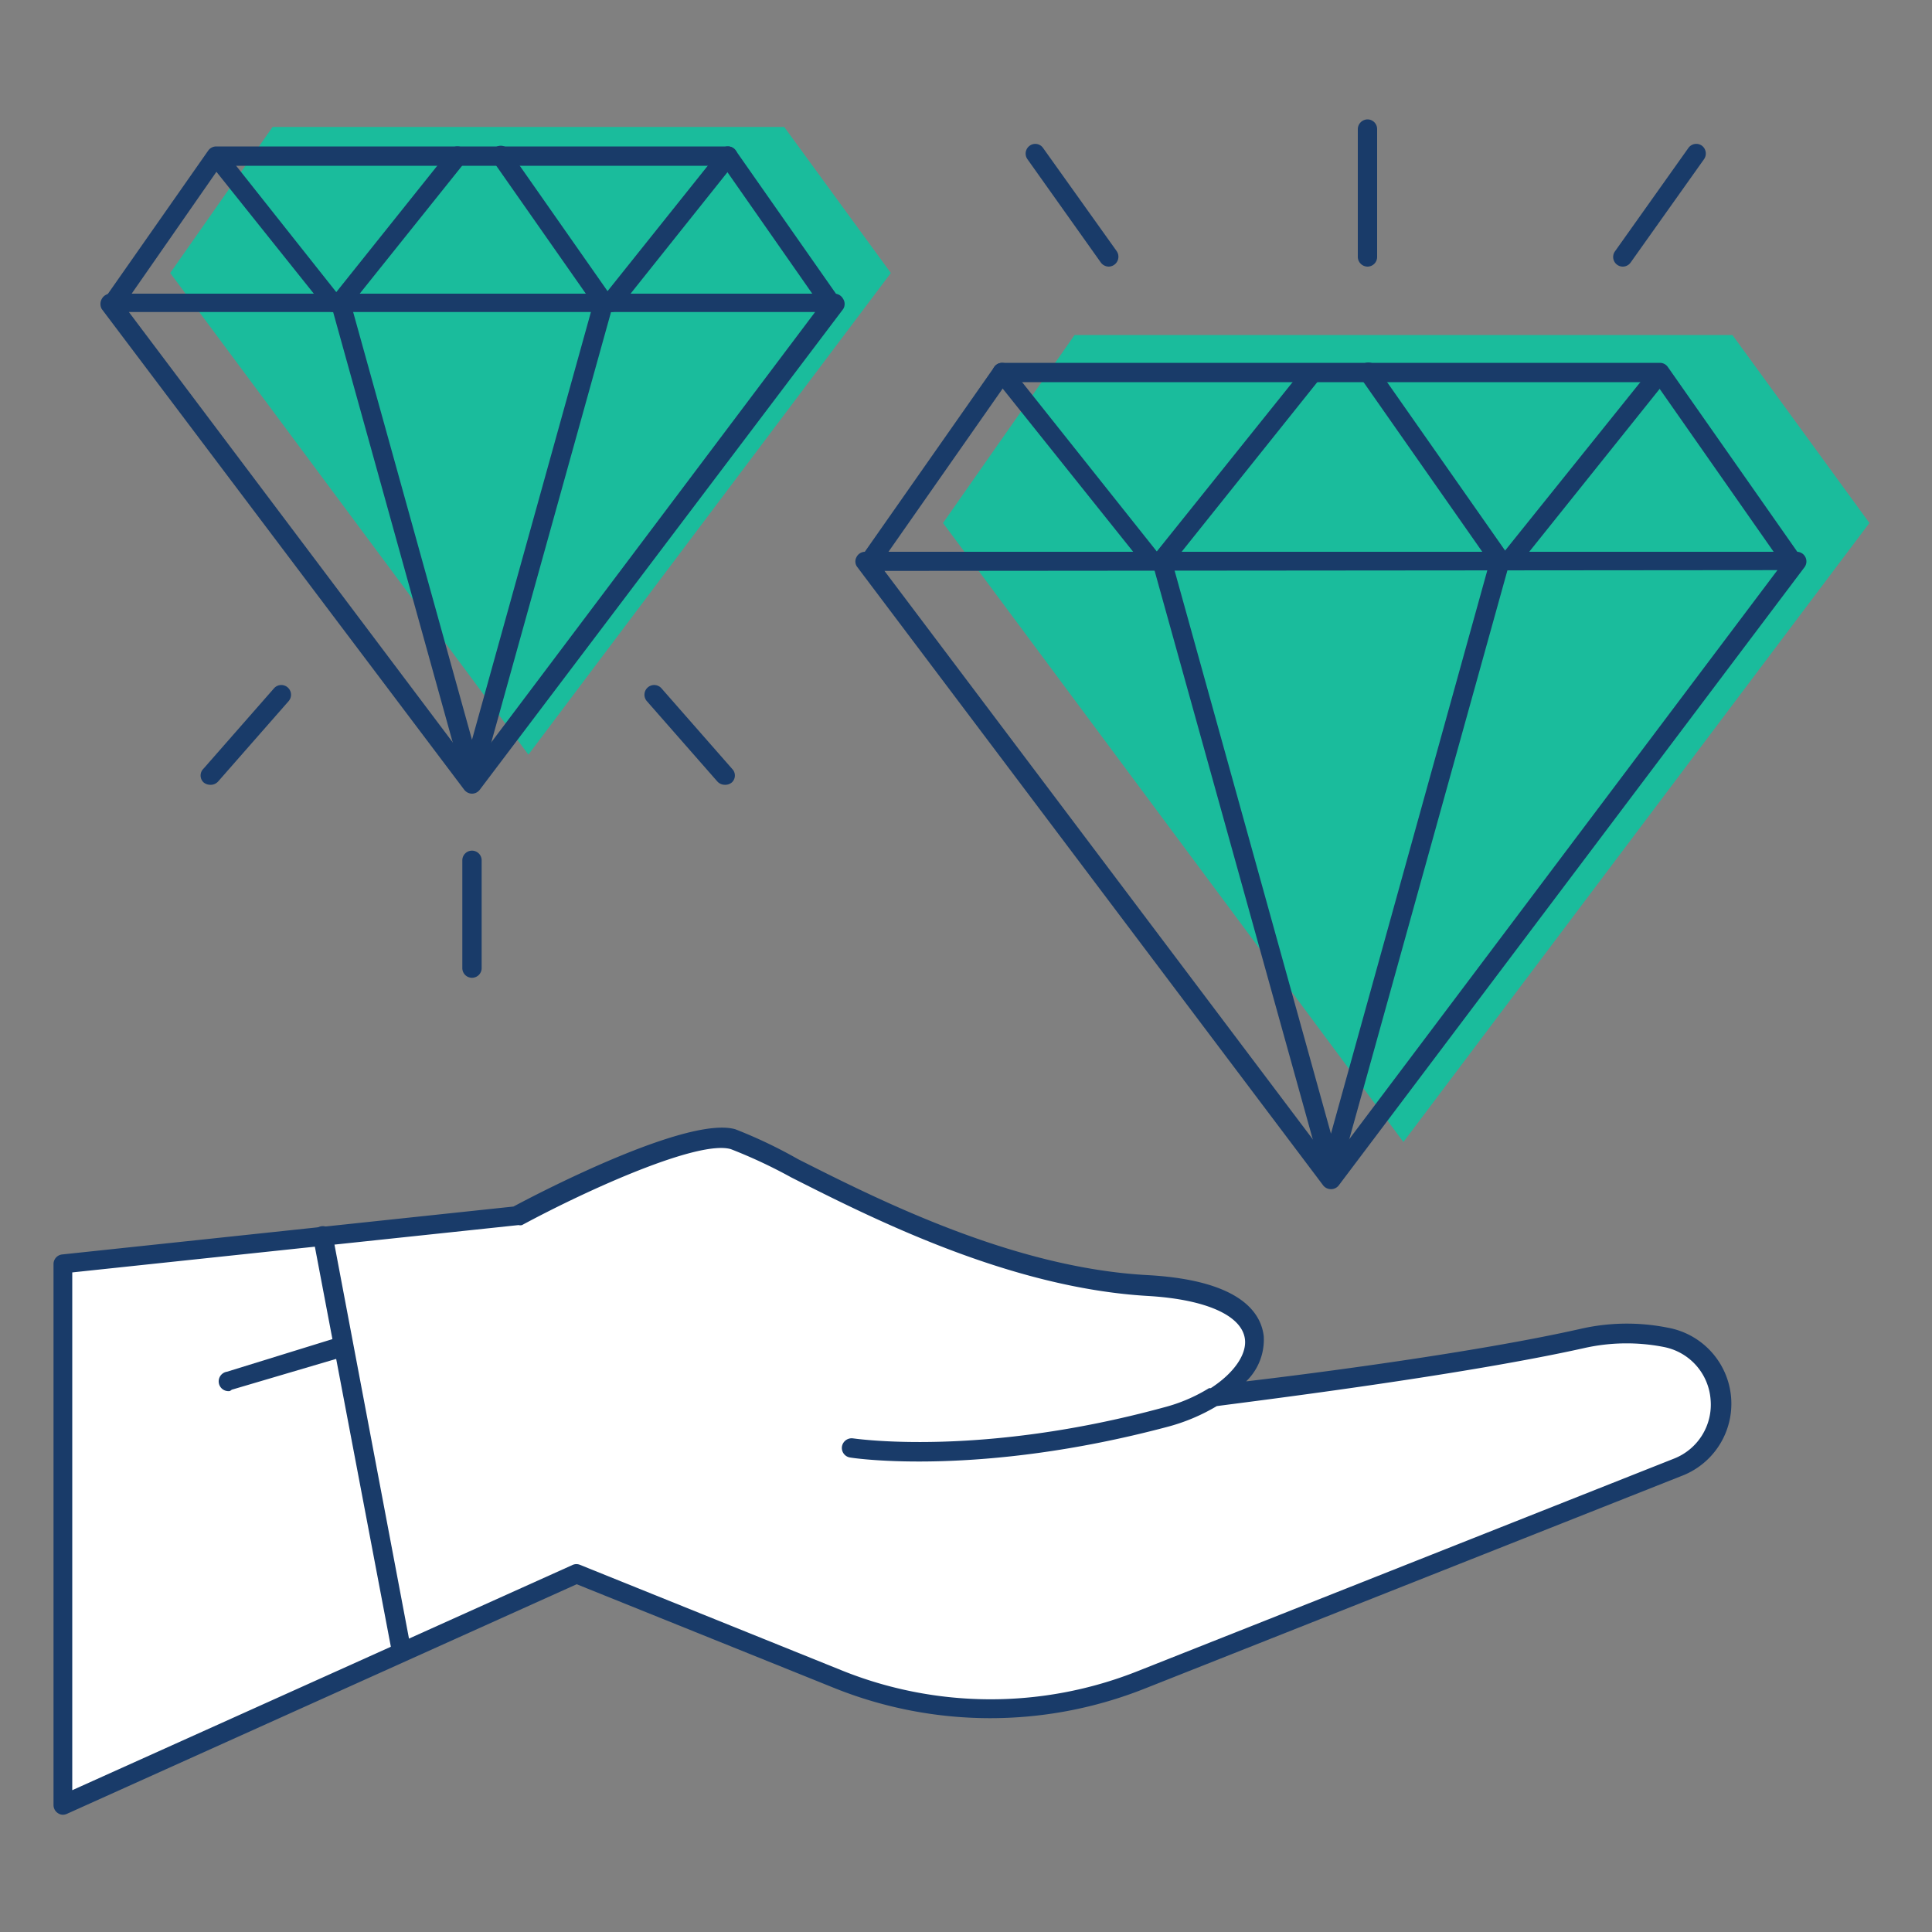 <svg id="Layer_1" data-name="Layer 1" xmlns="http://www.w3.org/2000/svg" viewBox="0 0 100 100"><rect x="0" y="0" width="100" height="100" fill="#808080" stroke="none"/><defs><style>.cls-1{fill:#fff;}.cls-2{fill:#1abc9c;}.cls-3{fill:#193b69;}</style></defs><title>icons studi 00_Mehr als 15</title><path class="cls-1" d="M86.22,69.21a10.33,10.33,0,0,0-4.35.06c-7,1.56-19,3-19,3,3.14-2,3.16-5.33-3.47-5.71-9.53-.56-19-6.85-21.5-7.58s-11.18,4-11.18,4L3.24,65.41v28l26.6-12,13.49,5.44a21.17,21.17,0,0,0,15.73.06L86.82,76A3.53,3.53,0,0,0,86.22,69.21Z"/><polygon class="cls-2" points="40.59 6.57 14.11 6.57 8.81 14.13 27.35 39.06 46.11 14.13 40.59 6.57"/><path class="cls-3" d="M24.43,41.08a.52.52,0,0,1-.4-.2L5.27,16a.53.53,0,0,1,0-.53.52.52,0,0,1,.45-.27H43.19a.51.51,0,0,1,.45.27.49.49,0,0,1,0,.53L24.83,40.88A.51.51,0,0,1,24.43,41.08ZM6.67,16.15l17.76,23.6,17.76-23.6Z"/><path class="cls-3" d="M5.89,16.15a.52.52,0,0,1-.29-.09.51.51,0,0,1-.12-.7l5.3-7.57a.51.51,0,0,1,.41-.21H37.68a.49.49,0,0,1,.4.21l5.3,7.57a.5.5,0,0,1-.12.7.51.51,0,0,1-.7-.12L37.42,8.58h-26L6.3,15.94A.52.52,0,0,1,5.89,16.15Z"/><path class="cls-3" d="M24.43,40.66a.5.5,0,0,1-.48-.37L17.14,15.78a.5.5,0,0,1,.09-.44l6.05-7.57a.5.5,0,0,1,.79.62l-5.9,7.37,6.26,22.53L30.7,15.74,25.54,8.37a.5.5,0,1,1,.81-.58l5.3,7.57a.49.49,0,0,1,.08.42L24.91,40.29A.49.49,0,0,1,24.43,40.66Z"/><path class="cls-3" d="M31.62,16.15a.51.51,0,0,1-.31-.11.5.5,0,0,1-.08-.7l6.05-7.57a.5.5,0,0,1,.79.62L32,16A.51.51,0,0,1,31.62,16.15Z"/><path class="cls-3" d="M17.24,16.15a.52.52,0,0,1-.39-.19L10.8,8.39a.5.5,0,0,1,.78-.62l6,7.57a.49.49,0,0,1-.07.7A.56.56,0,0,1,17.24,16.15Z"/><polygon class="cls-2" points="89.67 17.34 55.62 17.34 48.81 27.07 72.64 59.11 96.76 27.07 89.67 17.34"/><path class="cls-3" d="M68.89,61.55a.51.51,0,0,1-.4-.19l-24.11-32a.47.47,0,0,1-.05-.52.5.5,0,0,1,.44-.28H93a.5.5,0,0,1,.4.8L69.29,61.36A.5.5,0,0,1,68.89,61.55Zm-23.11-32L68.89,60.22,92,29.51Z"/><path class="cls-3" d="M92.73,29.51a.48.48,0,0,1-.41-.21l-6.66-9.52H52.13L45.47,29.3a.51.51,0,0,1-.7.12.5.5,0,0,1-.12-.7L51.46,19a.48.48,0,0,1,.41-.22H85.92a.5.5,0,0,1,.41.22l6.81,9.72a.51.51,0,0,1-.13.7A.47.47,0,0,1,92.73,29.51Z"/><path class="cls-3" d="M68.89,61a.5.5,0,0,1-.48-.37L59.65,29.14a.5.5,0,0,1,.1-.44L67.53,19a.5.5,0,0,1,.7-.08.5.5,0,0,1,.08.7l-7.62,9.53,8.2,29.53L77.1,29.1l-6.67-9.53a.5.5,0,1,1,.82-.57l6.81,9.72a.53.53,0,0,1,.07.42L69.37,60.65A.49.49,0,0,1,68.89,61Z"/><path class="cls-3" d="M78.13,29.51a.51.51,0,0,1-.31-.11.5.5,0,0,1-.08-.7L85.53,19a.5.5,0,0,1,.78.62l-7.79,9.73A.47.47,0,0,1,78.13,29.51Z"/><path class="cls-3" d="M59.65,29.51a.48.48,0,0,1-.39-.19l-7.78-9.73a.49.49,0,0,1,.08-.7.5.5,0,0,1,.7.08L60,28.7a.5.5,0,0,1-.08.7A.51.51,0,0,1,59.65,29.51Z"/><path class="cls-3" d="M3.24,93.93A.45.45,0,0,1,3,93.85a.5.5,0,0,1-.23-.42v-28a.5.5,0,0,1,.45-.5l23.36-2.48c1.24-.67,9-4.71,11.48-4A24.84,24.84,0,0,1,41.31,60c4.16,2.1,11.13,5.63,18.1,6,5,.28,5.87,2.09,6,3.15a3,3,0,0,1-.91,2.35C68,71.09,76.39,70,81.77,68.79a10.76,10.76,0,0,1,4.55-.07A4,4,0,0,1,87,76.41l-27.77,11a21.65,21.65,0,0,1-16.1-.06L29.85,82,3.45,93.89A.52.52,0,0,1,3.24,93.93Zm.5-28.07v26.8L29.64,81a.48.48,0,0,1,.39,0l13.49,5.44a20.6,20.6,0,0,0,15.36.06l27.76-11a3,3,0,0,0,1.9-3.06,3,3,0,0,0-2.42-2.72,10,10,0,0,0-4.14.06c-6.61,1.47-17.71,2.82-19,3a9.91,9.91,0,0,1-2.58,1.08C50.68,76.44,44.22,75.48,44,75.44a.5.5,0,0,1-.42-.57.51.51,0,0,1,.57-.42c.06,0,6.54,1,16.08-1.6a8.52,8.52,0,0,0,2.35-1l.09,0c1.22-.79,1.85-1.75,1.77-2.51-.13-1.24-2-2.08-5-2.26-7.17-.41-14.26-4-18.49-6.14a26,26,0,0,0-3.12-1.46c-1.67-.49-7.38,2.08-10.81,3.93a.37.37,0,0,1-.18,0Z"/><path class="cls-3" d="M20.79,86a.5.5,0,0,1-.49-.4L16.21,64.07a.5.5,0,0,1,1-.19L21.28,85.4a.5.5,0,0,1-.39.59Z"/><path class="cls-3" d="M11.9,72a.5.5,0,0,1-.15-1l5.82-1.8a.5.5,0,0,1,.29,1L12,71.93Z"/><path class="cls-3" d="M57.39,13.8a.52.52,0,0,1-.41-.21l-3.8-5.35a.5.5,0,0,1,.12-.7.49.49,0,0,1,.69.12L57.8,13a.51.51,0,0,1-.12.7A.52.52,0,0,1,57.39,13.8Z"/><path class="cls-3" d="M84,13.8a.5.5,0,0,1-.41-.79l3.8-5.35a.5.5,0,0,1,.7-.12.51.51,0,0,1,.11.7l-3.8,5.35A.5.5,0,0,1,84,13.8Z"/><path class="cls-3" d="M70.78,13.8a.51.51,0,0,1-.5-.5V6.68a.51.51,0,0,1,.5-.5.5.5,0,0,1,.5.5V13.3A.5.5,0,0,1,70.78,13.8Z"/><path class="cls-3" d="M24.43,50.61a.5.5,0,0,1-.5-.5V44.53a.5.5,0,0,1,.5-.5.5.5,0,0,1,.5.5v5.58A.5.5,0,0,1,24.43,50.61Z"/><path class="cls-3" d="M10.86,40.62a.53.53,0,0,1-.33-.13.49.49,0,0,1,0-.7l3.65-4.16a.5.5,0,1,1,.76.66l-3.65,4.16A.52.52,0,0,1,10.86,40.62Z"/><path class="cls-3" d="M37.51,40.62a.52.52,0,0,1-.38-.17l-3.65-4.16a.5.5,0,1,1,.76-.66l3.65,4.16a.49.49,0,0,1,0,.7A.53.53,0,0,1,37.51,40.62Z"/></svg>